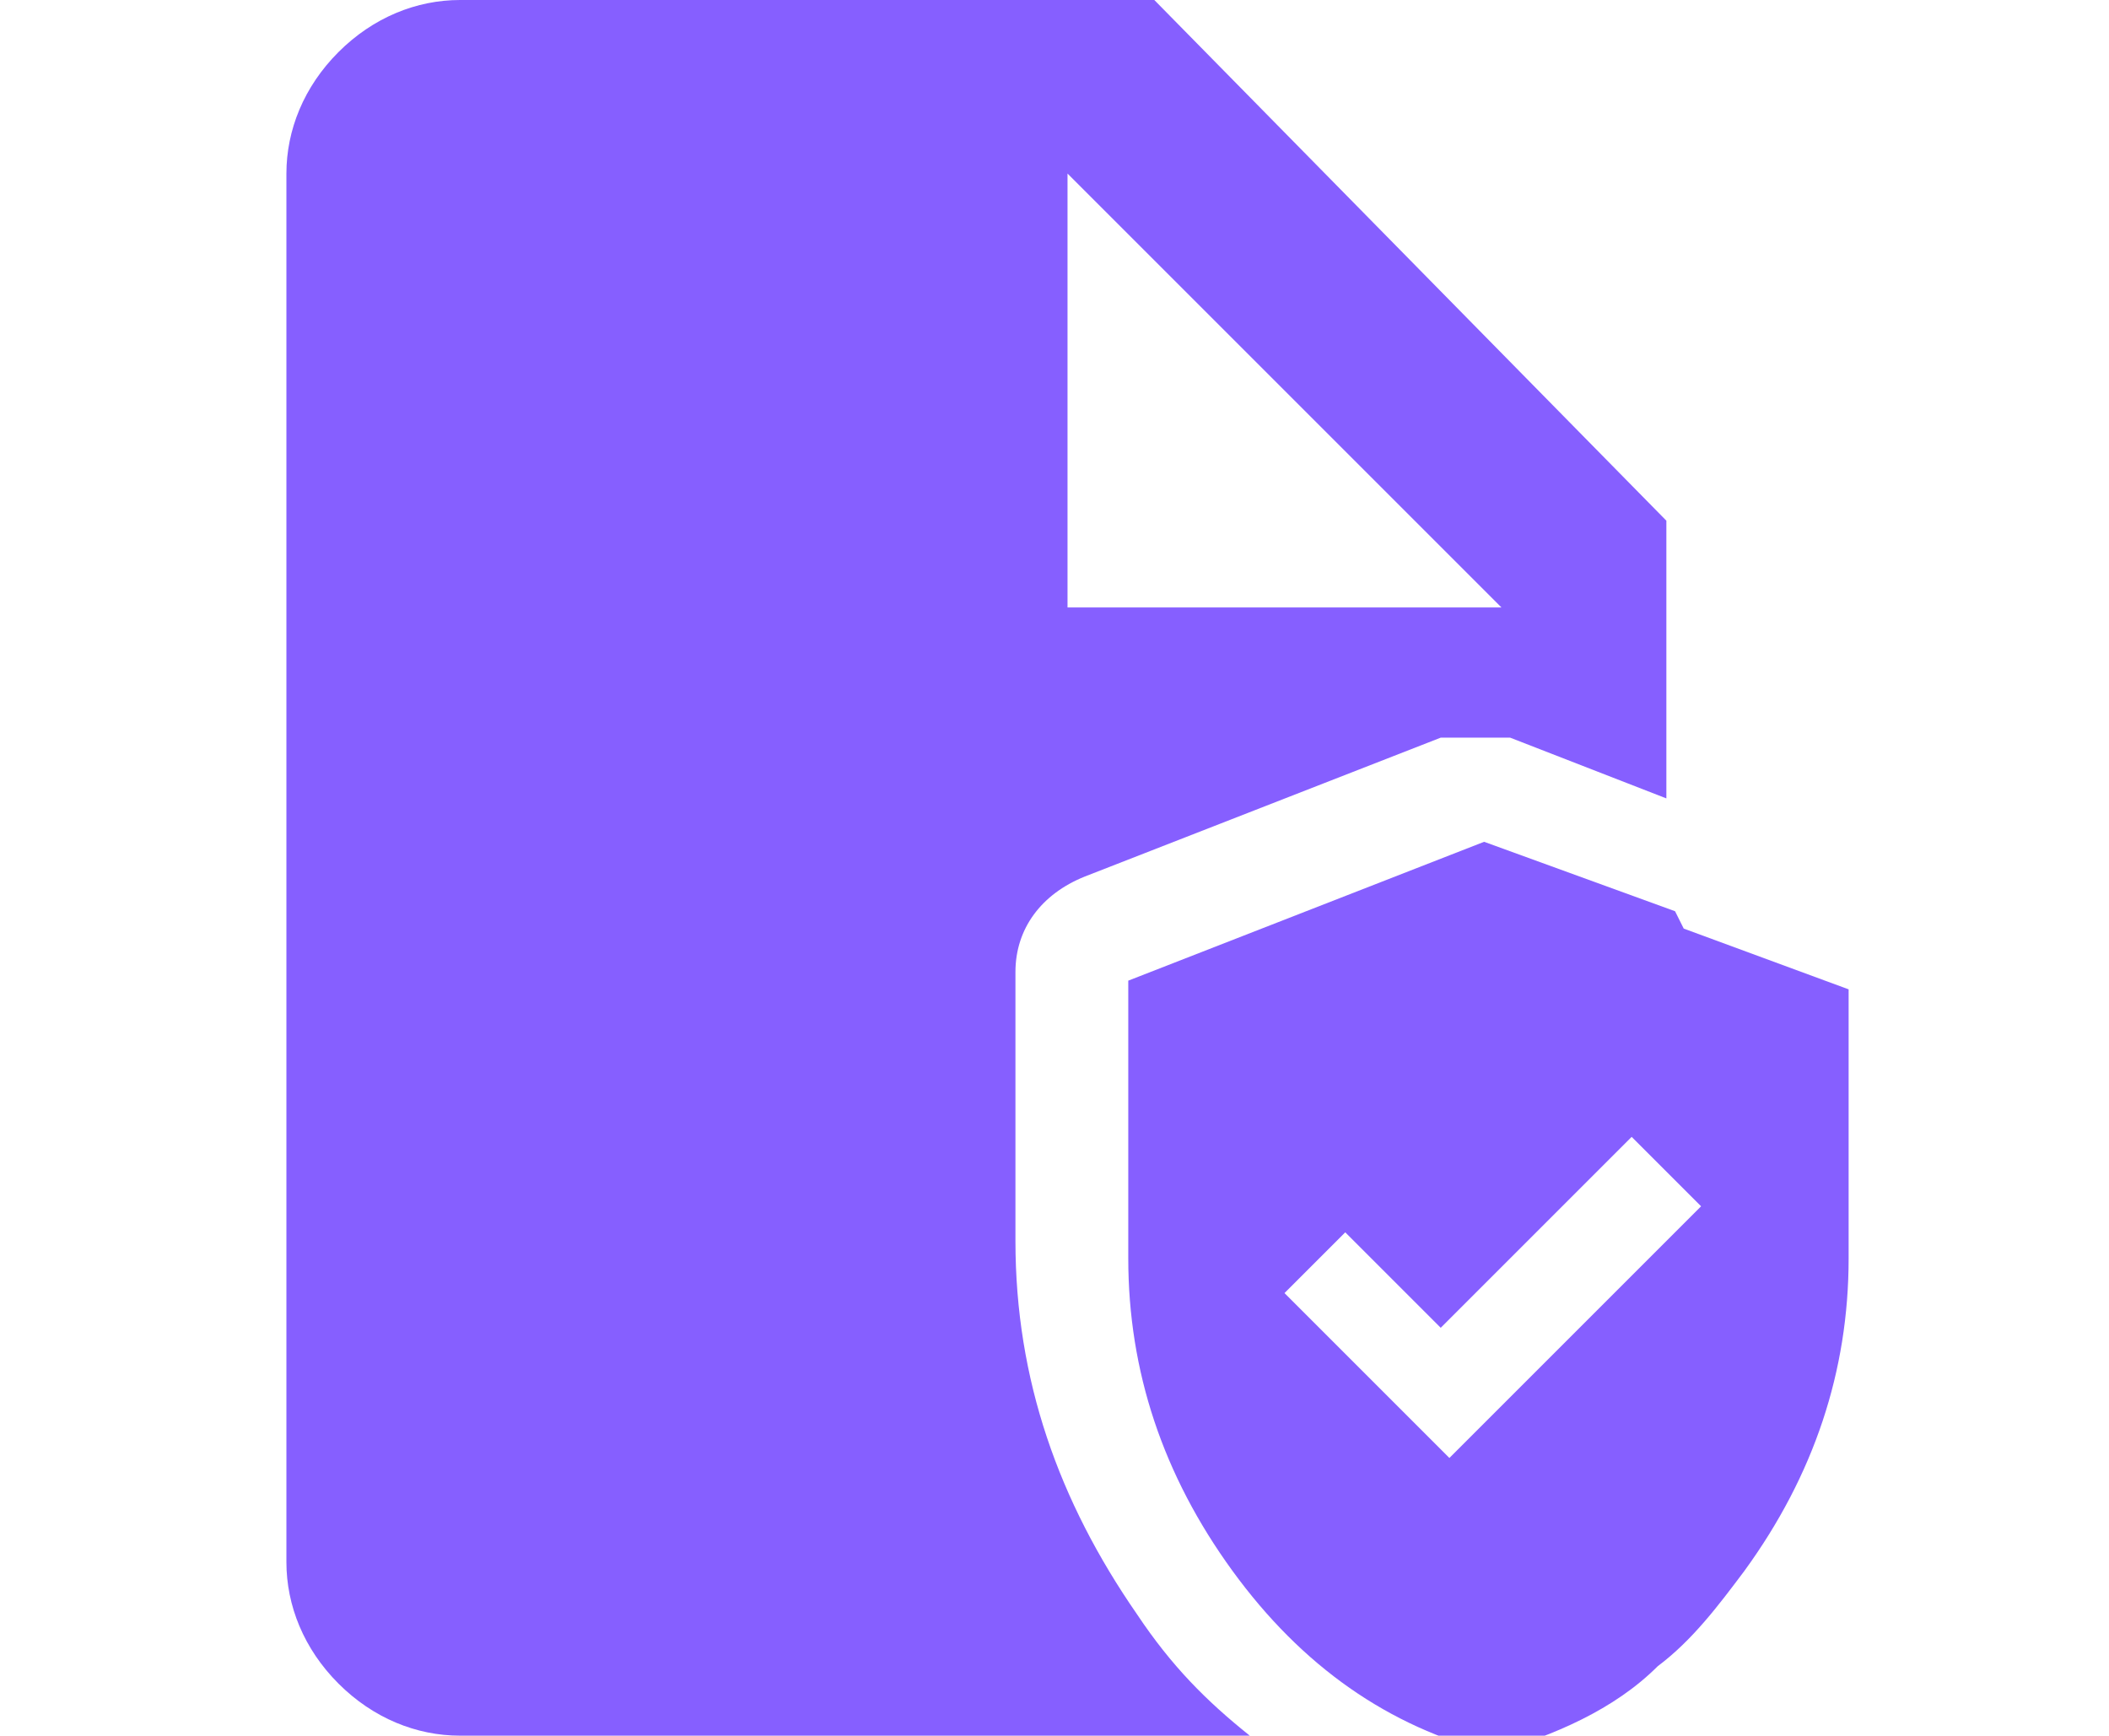<?xml version="1.0" encoding="UTF-8"?>
<svg id="Layer_1" xmlns="http://www.w3.org/2000/svg" version="1.1" viewBox="0 0 24.3 20">
  <!-- Generator: Adobe Illustrator 29.3.1, SVG Export Plug-In . SVG Version: 2.1.0 Build 151)  -->
  <defs>
    <style>
      .st0 {
        fill: #865fff;
      }
    </style>
  </defs>
  <g id="Layer_1-5">
    <g>
      <path class="st0" d="M13.3,0H5.3c-.5,0-1,.2-1.4.6-.4.4-.6.9-.6,1.4v16c0,.5.2,1,.6,1.4.4.4.9.6,1.4.6h9.1c-.5-.4-.9-.8-1.3-1.4-.9-1.3-1.4-2.7-1.4-4.3v-3.1c0-.5.3-.9.8-1.1l4.1-1.6c.1,0,.3,0,.4,0s.3,0,.4,0l1.8.7v-3.2L13.3,0ZM12.3,7V2l5,5s-5,0-5,0Z"/>
      <path class="st0" d="M19.3,10.5l-2.2-.8-4.1,1.6v3.2c0,1.3.4,2.5,1.2,3.6s1.8,1.8,3,2.1c.7-.2,1.4-.5,1.9-1,.4-.3.7-.7,1-1.1.8-1.1,1.2-2.3,1.2-3.6v-3.1s-1.9-.7-1.9-.7ZM16.6,16.7l-1.8-1.8.7-.7,1.1,1.1,2.2-2.2.6.6.2.2s-2.9,2.9-2.9,2.9Z"/>
    </g>
  </g>
</svg>